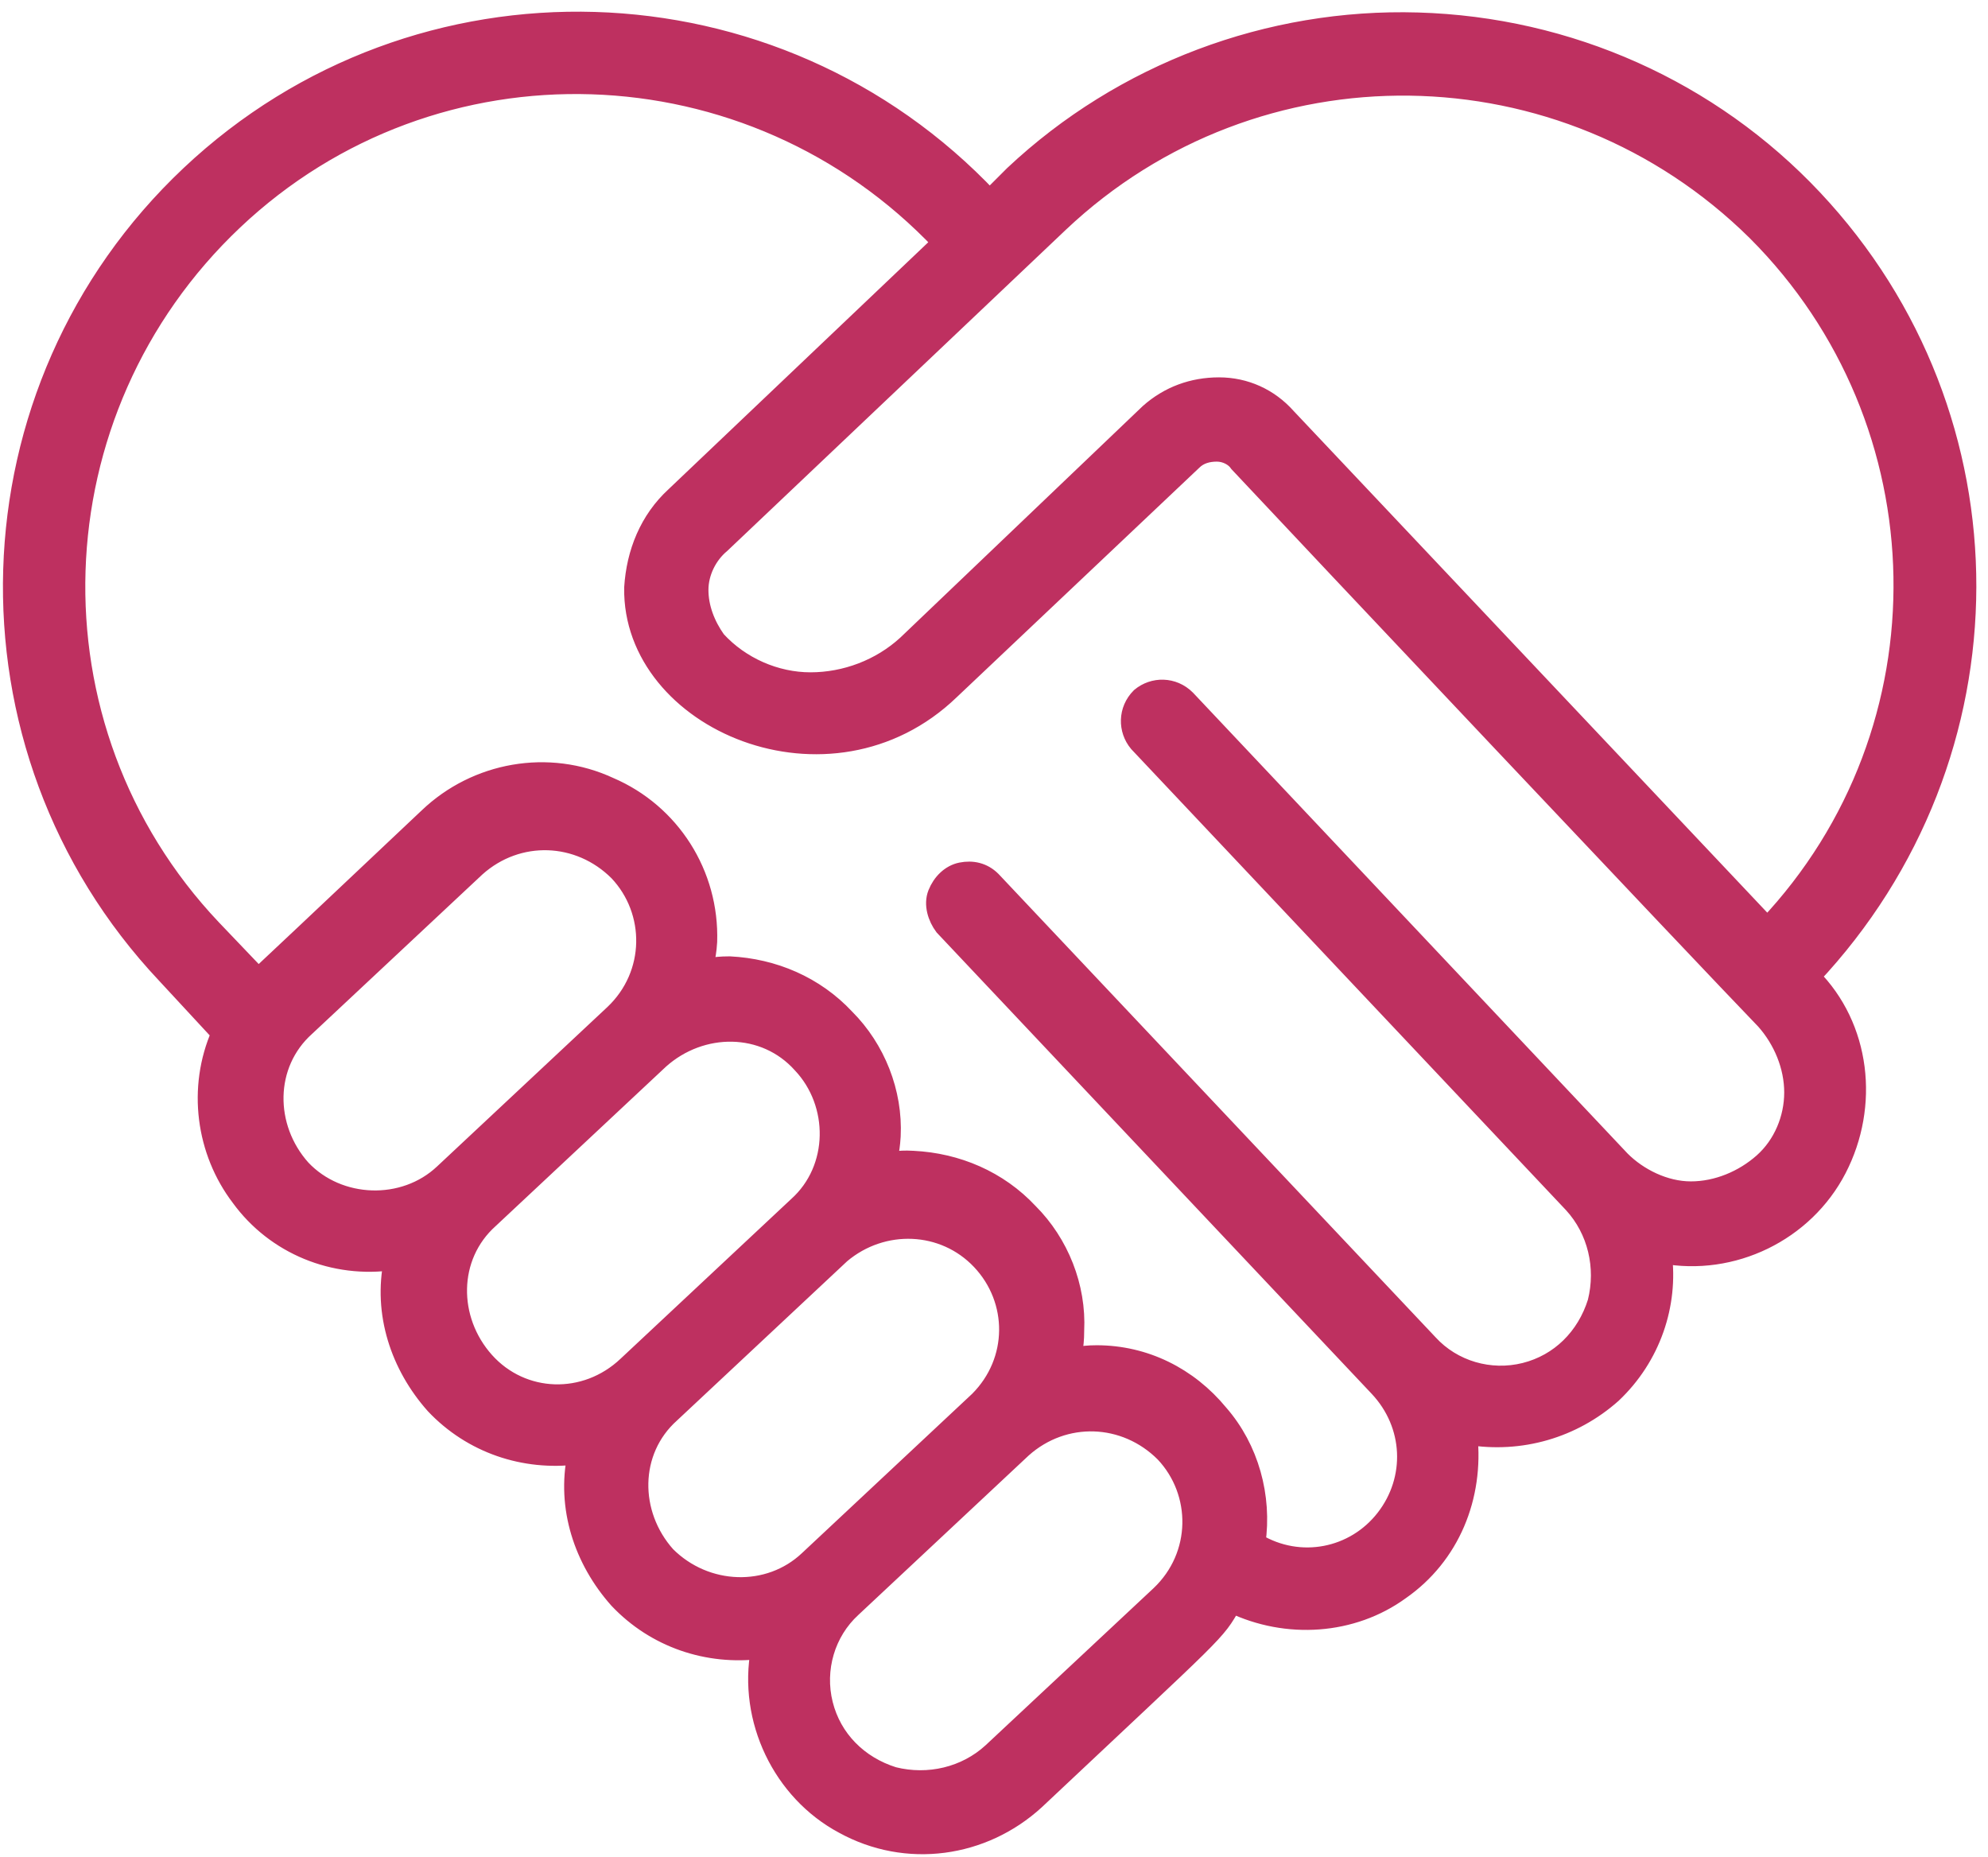 <?xml version="1.0" encoding="UTF-8"?>
<!-- Generator: Adobe Illustrator 26.3.1, SVG Export Plug-In . SVG Version: 6.00 Build 0)  -->
<svg xmlns="http://www.w3.org/2000/svg" xmlns:xlink="http://www.w3.org/1999/xlink" version="1.1" id="Layer_1" x="0px" y="0px" viewBox="0 0 91 85" style="enable-background:new 0 0 91 85;" xml:space="preserve">
<style type="text/css">
	.st0{fill-rule:evenodd;clip-rule:evenodd;fill:#BE3060;}
	.st1{fill:none;stroke:#BE3060;stroke-width:0.857;}
</style>
<g id="Page-1">
	<g id="GF-Website-Services-Infographics1-v1" transform="translate(-813, -83)">
		<g id="Group" transform="translate(813, 83)">
			<path id="Fill-12" class="st0" d="M80.9,42.4l-22-23.3c-0.8-0.9-1.9-1.4-3.1-1.4c-1.2,0-2.3,0.4-3.2,1.2L41.5,29.5     c-1.2,1.1-2.8,1.7-4.4,1.7c-1.6,0-3.2-0.7-4.3-1.9C32.3,28.6,32,27.8,32,27c0-0.8,0.4-1.6,1-2.1l15.5-14.7     c9-8.5,23.1-8.3,31.9,0.4C89.1,19.3,89.4,33.4,80.9,42.4z M80.7,53.2c-0.9,0.8-2.1,1.3-3.3,1.3c-1.2,0-2.4-0.6-3.2-1.4L54.3,32     c-0.6-0.6-1.5-0.6-2.1-0.1c-0.6,0.6-0.6,1.5-0.1,2.1L72,55.1c1.1,1.2,1.5,2.9,1.1,4.5c-0.5,1.6-1.7,2.8-3.3,3.2     c-1.6,0.4-3.3-0.1-4.4-1.3L45.4,40.3c-0.4-0.4-0.9-0.5-1.4-0.4c-0.5,0.1-0.9,0.5-1.1,1c-0.2,0.5,0,1.1,0.3,1.5l19.9,21.1     c1.6,1.7,1.7,4.2,0.3,6s-3.9,2.3-5.9,1.1c0.3-2.1-0.3-4.3-1.7-5.9C54.4,63,52.4,62,50.2,62c-1.6,0-1,0.6-1-1.1     c0.1-2-0.7-4-2.1-5.4c-1.4-1.5-3.3-2.3-5.3-2.4c-1.6-0.1-1.1,0.6-1-1.1c0.1-2-0.7-4-2.1-5.4c-1.4-1.5-3.3-2.3-5.3-2.4     c-1.7,0-1.1,0.6-1-1.1c0.1-3.1-1.7-5.9-4.5-7.1c-2.8-1.3-6.1-0.7-8.3,1.4c-10.7,10.1-7,6.6-7.8,7.3l-2.1-2.2     c-8.7-9.2-8.2-23.7,1-32.4s23.7-8.2,32.4,1L30.9,22.7c-1.2,1.1-1.8,2.6-1.9,4.2c-0.1,6.1,9,10,14.5,4.7l11.1-10.5     c0.3-0.3,0.7-0.4,1.1-0.4c0.4,0,0.8,0.2,1,0.5c2.9,3.1,21.3,22.6,24.1,25.5c0.8,0.9,1.3,2.1,1.3,3.3     C82.1,51.2,81.6,52.4,80.7,53.2z M45.4,80.2c-1.2,1.1-2.9,1.5-4.5,1.1c-1.6-0.5-2.8-1.7-3.2-3.3c-0.4-1.6,0.1-3.3,1.3-4.4     l7.8-7.3c1.9-1.7,4.7-1.6,6.5,0.2c1.7,1.8,1.7,4.7-0.2,6.5L45.4,80.2z M30.5,71.2c-1.7-1.9-1.7-4.8,0.2-6.5l7.8-7.3     c1.9-1.6,4.7-1.5,6.4,0.3c1.7,1.8,1.7,4.6-0.1,6.4L37,71.4C35.2,73.1,32.3,73,30.5,71.2L30.5,71.2z M22.2,62.3     c-1.7-1.9-1.7-4.8,0.2-6.5l7.8-7.3c1.9-1.7,4.8-1.7,6.5,0.2c1.7,1.8,1.7,4.8-0.2,6.5l-7.8,7.3C26.8,64.3,23.9,64.2,22.2,62.3     L22.2,62.3z M13.8,53.5c-1.7-1.9-1.7-4.8,0.2-6.5l7.8-7.3c1.9-1.7,4.7-1.6,6.5,0.2c1.7,1.8,1.7,4.7-0.2,6.5l-7.8,7.3     C18.5,55.4,15.5,55.3,13.8,53.5z M83,9.1c-4.7-5-11.2-7.9-18.1-8.1C58.1,0.8,51.4,3.3,46.4,8l-1.1,1.1C35.5-1.3,19.1-1.8,8.7,8     C-1.7,17.8-2.2,34.2,7.6,44.6l2.5,2.7c-1.1,2.5-0.7,5.4,0.9,7.5c1.6,2.2,4.3,3.3,7,2.9c-0.5,2.4,0.3,4.8,1.9,6.6     c1.7,1.8,4.1,2.6,6.5,2.3c-0.5,2.4,0.3,4.8,1.9,6.6c1.7,1.8,4.1,2.6,6.5,2.3c-0.6,3.2,1,6.5,3.8,8c2.9,1.6,6.4,1.1,8.8-1.1     c8.5-8,8.2-7.6,9-9c2.5,1.2,5.5,1,7.7-0.6c2.3-1.6,3.4-4.3,3.1-7.1c2.4,0.4,4.8-0.3,6.6-1.9c1.8-1.7,2.6-4.1,2.3-6.4     c3.2,0.6,6.5-1,8-3.9s1.1-6.5-1.2-8.8C92.4,34.6,92.4,19.1,83,9.1L83,9.1z"></path>
			<path id="Stroke-13" class="st1" d="M80.9,42.4l-22-23.3c-0.8-0.9-1.9-1.4-3.1-1.4c-1.2,0-2.3,0.4-3.2,1.2L41.5,29.5     c-1.2,1.1-2.8,1.7-4.4,1.7c-1.6,0-3.2-0.7-4.3-1.9C32.3,28.6,32,27.8,32,27c0-0.8,0.4-1.6,1-2.1l15.5-14.7     c9-8.5,23.1-8.3,31.9,0.4C89.1,19.3,89.4,33.4,80.9,42.4z M80.7,53.2c-0.9,0.8-2.1,1.3-3.3,1.3c-1.2,0-2.4-0.6-3.2-1.4L54.3,32     c-0.6-0.6-1.5-0.6-2.1-0.1c-0.6,0.6-0.6,1.5-0.1,2.1L72,55.1c1.1,1.2,1.5,2.9,1.1,4.5c-0.5,1.6-1.7,2.8-3.3,3.2     c-1.6,0.4-3.3-0.1-4.4-1.3L45.4,40.3c-0.4-0.4-0.9-0.5-1.4-0.4c-0.5,0.1-0.9,0.5-1.1,1c-0.2,0.5,0,1.1,0.3,1.5l19.9,21.1     c1.6,1.7,1.7,4.2,0.3,6s-3.9,2.3-5.9,1.1c0.3-2.1-0.3-4.3-1.7-5.9C54.4,63,52.4,62,50.2,62c-1.6,0-1,0.6-1-1.1     c0.1-2-0.7-4-2.1-5.4c-1.4-1.5-3.3-2.3-5.3-2.4c-1.6-0.1-1.1,0.6-1-1.1c0.1-2-0.7-4-2.1-5.4c-1.4-1.5-3.3-2.3-5.3-2.4     c-1.7,0-1.1,0.6-1-1.1c0.1-3.1-1.7-5.9-4.5-7.1c-2.8-1.3-6.1-0.7-8.3,1.4c-10.7,10.1-7,6.6-7.8,7.3l-2.1-2.2     c-8.7-9.2-8.2-23.7,1-32.4s23.7-8.2,32.4,1L30.9,22.7c-1.2,1.1-1.8,2.6-1.9,4.2c-0.1,6.1,9,10,14.5,4.7l11.1-10.5     c0.3-0.3,0.7-0.4,1.1-0.4c0.4,0,0.8,0.2,1,0.5c2.9,3.1,21.3,22.6,24.1,25.5c0.8,0.9,1.3,2.1,1.3,3.3     C82.1,51.2,81.6,52.4,80.7,53.2z M45.4,80.2c-1.2,1.1-2.9,1.5-4.5,1.1c-1.6-0.5-2.8-1.7-3.2-3.3c-0.4-1.6,0.1-3.3,1.3-4.4     l7.8-7.3c1.9-1.7,4.7-1.6,6.5,0.2c1.7,1.8,1.7,4.7-0.2,6.5L45.4,80.2z M30.5,71.2c-1.7-1.9-1.7-4.8,0.2-6.5l7.8-7.3     c1.9-1.6,4.7-1.5,6.4,0.3c1.7,1.8,1.7,4.6-0.1,6.4L37,71.4C35.2,73.1,32.3,73,30.5,71.2L30.5,71.2z M22.2,62.3     c-1.7-1.9-1.7-4.8,0.2-6.5l7.8-7.3c1.9-1.7,4.8-1.7,6.5,0.2c1.7,1.8,1.7,4.8-0.2,6.5l-7.8,7.3C26.8,64.3,23.9,64.2,22.2,62.3     L22.2,62.3z M13.8,53.5c-1.7-1.9-1.7-4.8,0.2-6.5l7.8-7.3c1.9-1.7,4.7-1.6,6.5,0.2c1.7,1.8,1.7,4.7-0.2,6.5l-7.8,7.3     C18.5,55.4,15.5,55.3,13.8,53.5z M83,9.1c-4.7-5-11.2-7.9-18.1-8.1C58.1,0.8,51.4,3.3,46.4,8l-1.1,1.1C35.5-1.3,19.1-1.8,8.7,8     C-1.7,17.8-2.2,34.2,7.6,44.6l2.5,2.7c-1.1,2.5-0.7,5.4,0.9,7.5c1.6,2.2,4.3,3.3,7,2.9c-0.5,2.4,0.3,4.8,1.9,6.6     c1.7,1.8,4.1,2.6,6.5,2.3c-0.5,2.4,0.3,4.8,1.9,6.6c1.7,1.8,4.1,2.6,6.5,2.3c-0.6,3.2,1,6.5,3.8,8c2.9,1.6,6.4,1.1,8.8-1.1     c8.5-8,8.2-7.6,9-9c2.5,1.2,5.5,1,7.7-0.6c2.3-1.6,3.4-4.3,3.1-7.1c2.4,0.4,4.8-0.3,6.6-1.9c1.8-1.7,2.6-4.1,2.3-6.4     c3.2,0.6,6.5-1,8-3.9s1.1-6.5-1.2-8.8C92.4,34.6,92.4,19.1,83,9.1z"></path>
		</g>
	</g>
</g>
</svg>
